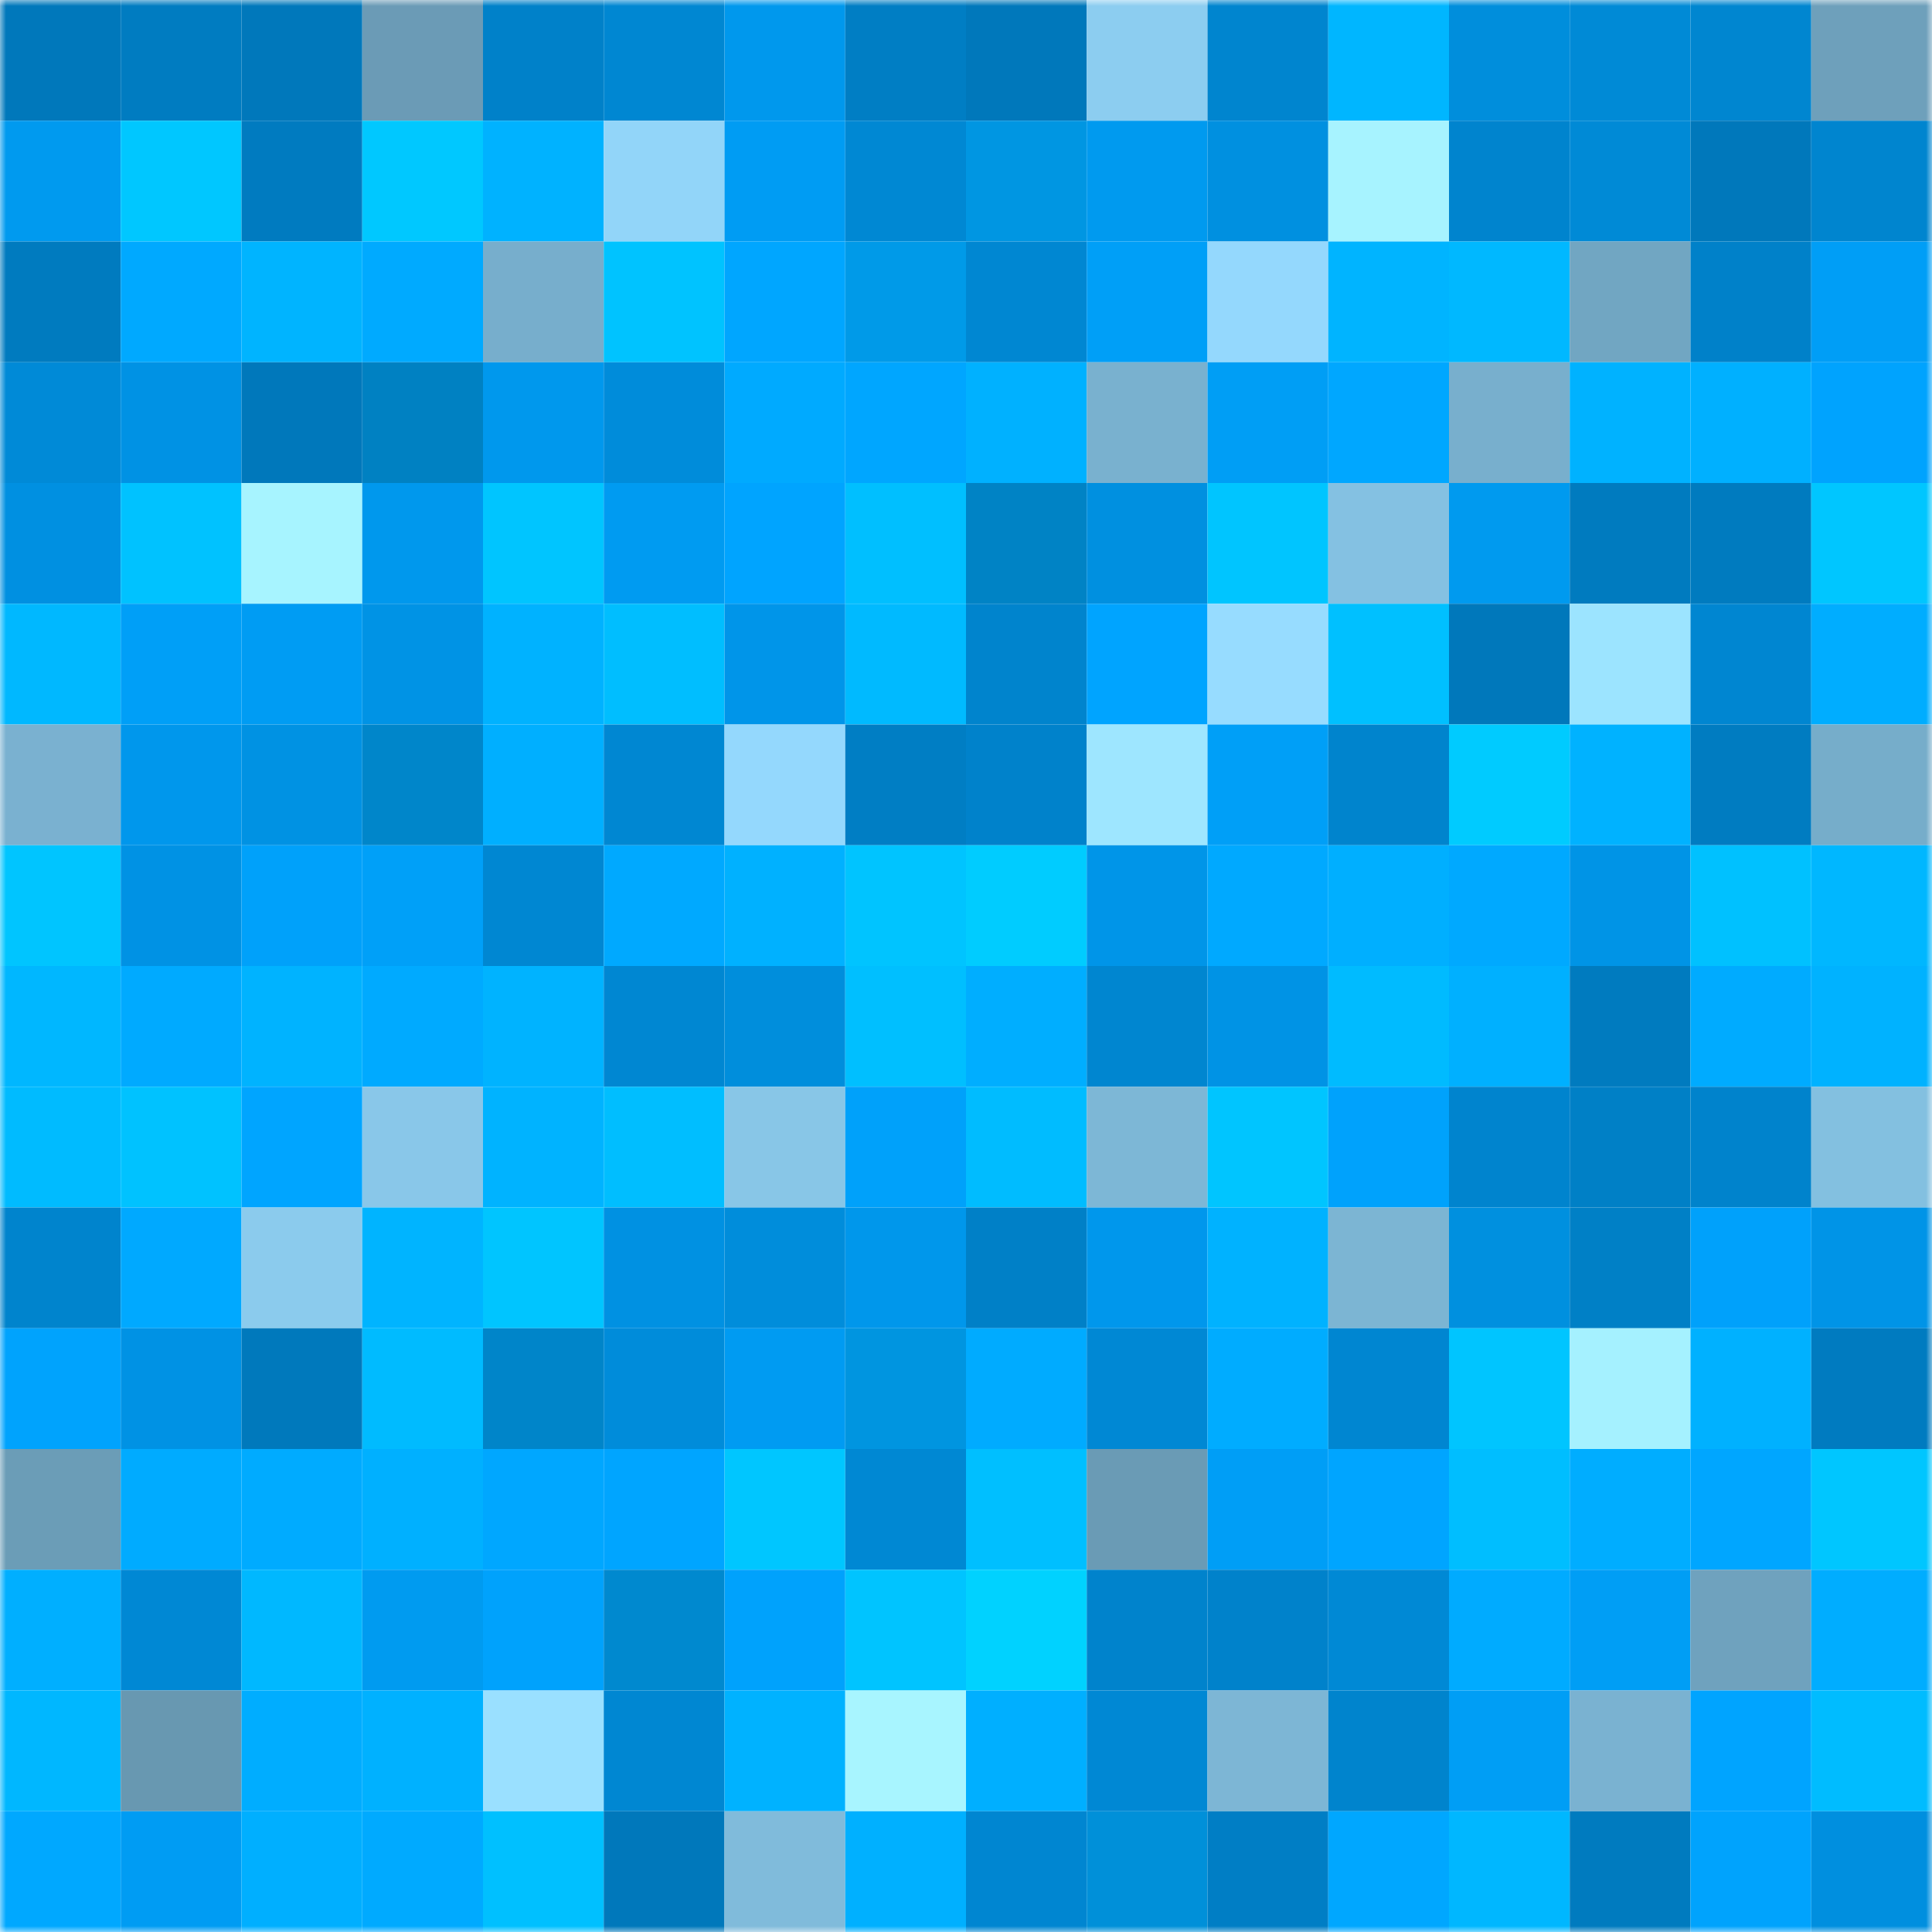 <svg viewBox="0 0 160 160" fill="none" role="img" xmlns="http://www.w3.org/2000/svg" width="240" height="240" name="ens%2Cregisteel.eth"><mask id="1034828577" mask-type="alpha" maskUnits="userSpaceOnUse" x="0" y="0" width="160" height="160"><rect width="160" height="160" fill="#FFFFFF"></rect></mask><g mask="url(#1034828577)"><rect x="0" y="0" width="10" height="10" fill="#0078bb"></rect><rect x="10" y="0" width="10" height="10" fill="#007cc1"></rect><rect x="20" y="0" width="10" height="10" fill="#0078bb"></rect><rect x="30" y="0" width="10" height="10" fill="#6b9bb6"></rect><rect x="40" y="0" width="10" height="10" fill="#0081c9"></rect><rect x="50" y="0" width="10" height="10" fill="#0087d2"></rect><rect x="60" y="0" width="10" height="10" fill="#0098ed"></rect><rect x="70" y="0" width="10" height="10" fill="#007ec4"></rect><rect x="80" y="0" width="10" height="10" fill="#0078bb"></rect><rect x="90" y="0" width="10" height="10" fill="#8ccdf0"></rect><rect x="100" y="0" width="10" height="10" fill="#0085cf"></rect><rect x="110" y="0" width="10" height="10" fill="#00b6ff"></rect><rect x="120" y="0" width="10" height="10" fill="#008edc"></rect><rect x="130" y="0" width="10" height="10" fill="#008ad6"></rect><rect x="140" y="0" width="10" height="10" fill="#0086d0"></rect><rect x="150" y="0" width="10" height="10" fill="#6ea0bb"></rect><rect x="0" y="10" width="10" height="10" fill="#009aef"></rect><rect x="10" y="10" width="10" height="10" fill="#00c7ff"></rect><rect x="20" y="10" width="10" height="10" fill="#007bc0"></rect><rect x="30" y="10" width="10" height="10" fill="#00c8ff"></rect><rect x="40" y="10" width="10" height="10" fill="#00b2ff"></rect><rect x="50" y="10" width="10" height="10" fill="#92d5f9"></rect><rect x="60" y="10" width="10" height="10" fill="#009cf3"></rect><rect x="70" y="10" width="10" height="10" fill="#0088d3"></rect><rect x="80" y="10" width="10" height="10" fill="#0096e2"></rect><rect x="90" y="10" width="10" height="10" fill="#009aef"></rect><rect x="100" y="10" width="10" height="10" fill="#0090e0"></rect><rect x="110" y="10" width="10" height="10" fill="#a7f3ff"></rect><rect x="120" y="10" width="10" height="10" fill="#0084ce"></rect><rect x="130" y="10" width="10" height="10" fill="#008ad6"></rect><rect x="140" y="10" width="10" height="10" fill="#0078bb"></rect><rect x="150" y="10" width="10" height="10" fill="#0085cf"></rect><rect x="0" y="20" width="10" height="10" fill="#007bbf"></rect><rect x="10" y="20" width="10" height="10" fill="#00a9ff"></rect><rect x="20" y="20" width="10" height="10" fill="#00b4ff"></rect><rect x="30" y="20" width="10" height="10" fill="#00aaff"></rect><rect x="40" y="20" width="10" height="10" fill="#77aecc"></rect><rect x="50" y="20" width="10" height="10" fill="#00c3ff"></rect><rect x="60" y="20" width="10" height="10" fill="#00a6ff"></rect><rect x="70" y="20" width="10" height="10" fill="#009ae8"></rect><rect x="80" y="20" width="10" height="10" fill="#0087d2"></rect><rect x="90" y="20" width="10" height="10" fill="#009ff7"></rect><rect x="100" y="20" width="10" height="10" fill="#94d8fd"></rect><rect x="110" y="20" width="10" height="10" fill="#00b4ff"></rect><rect x="120" y="20" width="10" height="10" fill="#00b8ff"></rect><rect x="130" y="20" width="10" height="10" fill="#71a6c2"></rect><rect x="140" y="20" width="10" height="10" fill="#0081c9"></rect><rect x="150" y="20" width="10" height="10" fill="#009ef6"></rect><rect x="0" y="30" width="10" height="10" fill="#008ad7"></rect><rect x="10" y="30" width="10" height="10" fill="#0092e4"></rect><rect x="20" y="30" width="10" height="10" fill="#0078bb"></rect><rect x="30" y="30" width="10" height="10" fill="#0081c2"></rect><rect x="40" y="30" width="10" height="10" fill="#0098ed"></rect><rect x="50" y="30" width="10" height="10" fill="#008cda"></rect><rect x="60" y="30" width="10" height="10" fill="#00aaff"></rect><rect x="70" y="30" width="10" height="10" fill="#00a6ff"></rect><rect x="80" y="30" width="10" height="10" fill="#00b1ff"></rect><rect x="90" y="30" width="10" height="10" fill="#79b1cf"></rect><rect x="100" y="30" width="10" height="10" fill="#009ef5"></rect><rect x="110" y="30" width="10" height="10" fill="#00a7ff"></rect><rect x="120" y="30" width="10" height="10" fill="#78afcd"></rect><rect x="130" y="30" width="10" height="10" fill="#00b2ff"></rect><rect x="140" y="30" width="10" height="10" fill="#00b0ff"></rect><rect x="150" y="30" width="10" height="10" fill="#00a3fe"></rect><rect x="0" y="40" width="10" height="10" fill="#0090e1"></rect><rect x="10" y="40" width="10" height="10" fill="#00c2ff"></rect><rect x="20" y="40" width="10" height="10" fill="#a7f4ff"></rect><rect x="30" y="40" width="10" height="10" fill="#0098ed"></rect><rect x="40" y="40" width="10" height="10" fill="#00c5ff"></rect><rect x="50" y="40" width="10" height="10" fill="#009bf1"></rect><rect x="60" y="40" width="10" height="10" fill="#00a4ff"></rect><rect x="70" y="40" width="10" height="10" fill="#00bfff"></rect><rect x="80" y="40" width="10" height="10" fill="#0083c5"></rect><rect x="90" y="40" width="10" height="10" fill="#0090e0"></rect><rect x="100" y="40" width="10" height="10" fill="#00c5ff"></rect><rect x="110" y="40" width="10" height="10" fill="#84c1e2"></rect><rect x="120" y="40" width="10" height="10" fill="#009aef"></rect><rect x="130" y="40" width="10" height="10" fill="#007bbf"></rect><rect x="140" y="40" width="10" height="10" fill="#007bbf"></rect><rect x="150" y="40" width="10" height="10" fill="#00c6ff"></rect><rect x="0" y="50" width="10" height="10" fill="#00b8ff"></rect><rect x="10" y="50" width="10" height="10" fill="#009ff7"></rect><rect x="20" y="50" width="10" height="10" fill="#009cf3"></rect><rect x="30" y="50" width="10" height="10" fill="#0093e5"></rect><rect x="40" y="50" width="10" height="10" fill="#00b2ff"></rect><rect x="50" y="50" width="10" height="10" fill="#00beff"></rect><rect x="60" y="50" width="10" height="10" fill="#0095e9"></rect><rect x="70" y="50" width="10" height="10" fill="#00baff"></rect><rect x="80" y="50" width="10" height="10" fill="#0084cd"></rect><rect x="90" y="50" width="10" height="10" fill="#00a4ff"></rect><rect x="100" y="50" width="10" height="10" fill="#97dcff"></rect><rect x="110" y="50" width="10" height="10" fill="#00c0ff"></rect><rect x="120" y="50" width="10" height="10" fill="#0078bb"></rect><rect x="130" y="50" width="10" height="10" fill="#9ce4ff"></rect><rect x="140" y="50" width="10" height="10" fill="#0086d1"></rect><rect x="150" y="50" width="10" height="10" fill="#00adff"></rect><rect x="0" y="60" width="10" height="10" fill="#7ab1d0"></rect><rect x="10" y="60" width="10" height="10" fill="#0097ec"></rect><rect x="20" y="60" width="10" height="10" fill="#0092e3"></rect><rect x="30" y="60" width="10" height="10" fill="#0086ca"></rect><rect x="40" y="60" width="10" height="10" fill="#00afff"></rect><rect x="50" y="60" width="10" height="10" fill="#0087d2"></rect><rect x="60" y="60" width="10" height="10" fill="#94d8fd"></rect><rect x="70" y="60" width="10" height="10" fill="#007ec4"></rect><rect x="80" y="60" width="10" height="10" fill="#0082cb"></rect><rect x="90" y="60" width="10" height="10" fill="#9ee6ff"></rect><rect x="100" y="60" width="10" height="10" fill="#009ff7"></rect><rect x="110" y="60" width="10" height="10" fill="#0084cd"></rect><rect x="120" y="60" width="10" height="10" fill="#00cbff"></rect><rect x="130" y="60" width="10" height="10" fill="#00b2ff"></rect><rect x="140" y="60" width="10" height="10" fill="#007cc1"></rect><rect x="150" y="60" width="10" height="10" fill="#76adca"></rect><rect x="0" y="70" width="10" height="10" fill="#00c5ff"></rect><rect x="10" y="70" width="10" height="10" fill="#0092e4"></rect><rect x="20" y="70" width="10" height="10" fill="#00a1fa"></rect><rect x="30" y="70" width="10" height="10" fill="#00a0f8"></rect><rect x="40" y="70" width="10" height="10" fill="#0087d2"></rect><rect x="50" y="70" width="10" height="10" fill="#00a9ff"></rect><rect x="60" y="70" width="10" height="10" fill="#00b1ff"></rect><rect x="70" y="70" width="10" height="10" fill="#00c4ff"></rect><rect x="80" y="70" width="10" height="10" fill="#00ccff"></rect><rect x="90" y="70" width="10" height="10" fill="#0095e8"></rect><rect x="100" y="70" width="10" height="10" fill="#00a9ff"></rect><rect x="110" y="70" width="10" height="10" fill="#00afff"></rect><rect x="120" y="70" width="10" height="10" fill="#00a9ff"></rect><rect x="130" y="70" width="10" height="10" fill="#0094e6"></rect><rect x="140" y="70" width="10" height="10" fill="#00c1ff"></rect><rect x="150" y="70" width="10" height="10" fill="#00b7ff"></rect><rect x="0" y="80" width="10" height="10" fill="#00b7ff"></rect><rect x="10" y="80" width="10" height="10" fill="#00aaff"></rect><rect x="20" y="80" width="10" height="10" fill="#00b3ff"></rect><rect x="30" y="80" width="10" height="10" fill="#00aaff"></rect><rect x="40" y="80" width="10" height="10" fill="#00b3ff"></rect><rect x="50" y="80" width="10" height="10" fill="#0087d2"></rect><rect x="60" y="80" width="10" height="10" fill="#008edc"></rect><rect x="70" y="80" width="10" height="10" fill="#00bfff"></rect><rect x="80" y="80" width="10" height="10" fill="#00aeff"></rect><rect x="90" y="80" width="10" height="10" fill="#0086d0"></rect><rect x="100" y="80" width="10" height="10" fill="#0093e5"></rect><rect x="110" y="80" width="10" height="10" fill="#00bbff"></rect><rect x="120" y="80" width="10" height="10" fill="#00b0ff"></rect><rect x="130" y="80" width="10" height="10" fill="#007bbf"></rect><rect x="140" y="80" width="10" height="10" fill="#00abff"></rect><rect x="150" y="80" width="10" height="10" fill="#00b2ff"></rect><rect x="0" y="90" width="10" height="10" fill="#00bbff"></rect><rect x="10" y="90" width="10" height="10" fill="#00c2ff"></rect><rect x="20" y="90" width="10" height="10" fill="#00a5ff"></rect><rect x="30" y="90" width="10" height="10" fill="#89c7e9"></rect><rect x="40" y="90" width="10" height="10" fill="#00b3ff"></rect><rect x="50" y="90" width="10" height="10" fill="#00beff"></rect><rect x="60" y="90" width="10" height="10" fill="#88c6e7"></rect><rect x="70" y="90" width="10" height="10" fill="#00a1fa"></rect><rect x="80" y="90" width="10" height="10" fill="#00bcff"></rect><rect x="90" y="90" width="10" height="10" fill="#7db7d6"></rect><rect x="100" y="90" width="10" height="10" fill="#00c5ff"></rect><rect x="110" y="90" width="10" height="10" fill="#00a2fc"></rect><rect x="120" y="90" width="10" height="10" fill="#0084ce"></rect><rect x="130" y="90" width="10" height="10" fill="#0080c6"></rect><rect x="140" y="90" width="10" height="10" fill="#0083cc"></rect><rect x="150" y="90" width="10" height="10" fill="#83c0e0"></rect><rect x="0" y="100" width="10" height="10" fill="#0084cd"></rect><rect x="10" y="100" width="10" height="10" fill="#00a9ff"></rect><rect x="20" y="100" width="10" height="10" fill="#8bcbed"></rect><rect x="30" y="100" width="10" height="10" fill="#00b4ff"></rect><rect x="40" y="100" width="10" height="10" fill="#00c5ff"></rect><rect x="50" y="100" width="10" height="10" fill="#0091e2"></rect><rect x="60" y="100" width="10" height="10" fill="#008ddb"></rect><rect x="70" y="100" width="10" height="10" fill="#0097eb"></rect><rect x="80" y="100" width="10" height="10" fill="#0080c7"></rect><rect x="90" y="100" width="10" height="10" fill="#0097ec"></rect><rect x="100" y="100" width="10" height="10" fill="#00b2ff"></rect><rect x="110" y="100" width="10" height="10" fill="#7cb5d3"></rect><rect x="120" y="100" width="10" height="10" fill="#0090df"></rect><rect x="130" y="100" width="10" height="10" fill="#0080c6"></rect><rect x="140" y="100" width="10" height="10" fill="#00a1fb"></rect><rect x="150" y="100" width="10" height="10" fill="#0094e7"></rect><rect x="0" y="110" width="10" height="10" fill="#00a3fd"></rect><rect x="10" y="110" width="10" height="10" fill="#0092e4"></rect><rect x="20" y="110" width="10" height="10" fill="#0079bc"></rect><rect x="30" y="110" width="10" height="10" fill="#00bbff"></rect><rect x="40" y="110" width="10" height="10" fill="#0085c9"></rect><rect x="50" y="110" width="10" height="10" fill="#008cda"></rect><rect x="60" y="110" width="10" height="10" fill="#009bf2"></rect><rect x="70" y="110" width="10" height="10" fill="#0095e0"></rect><rect x="80" y="110" width="10" height="10" fill="#00abff"></rect><rect x="90" y="110" width="10" height="10" fill="#0088d4"></rect><rect x="100" y="110" width="10" height="10" fill="#00acff"></rect><rect x="110" y="110" width="10" height="10" fill="#0086d1"></rect><rect x="120" y="110" width="10" height="10" fill="#00c5ff"></rect><rect x="130" y="110" width="10" height="10" fill="#a5f1ff"></rect><rect x="140" y="110" width="10" height="10" fill="#00b1ff"></rect><rect x="150" y="110" width="10" height="10" fill="#007bc0"></rect><rect x="0" y="120" width="10" height="10" fill="#6b9db7"></rect><rect x="10" y="120" width="10" height="10" fill="#00abff"></rect><rect x="20" y="120" width="10" height="10" fill="#00abff"></rect><rect x="30" y="120" width="10" height="10" fill="#00b0ff"></rect><rect x="40" y="120" width="10" height="10" fill="#00a7ff"></rect><rect x="50" y="120" width="10" height="10" fill="#00a5ff"></rect><rect x="60" y="120" width="10" height="10" fill="#00c6ff"></rect><rect x="70" y="120" width="10" height="10" fill="#0088d3"></rect><rect x="80" y="120" width="10" height="10" fill="#00bfff"></rect><rect x="90" y="120" width="10" height="10" fill="#6a9bb5"></rect><rect x="100" y="120" width="10" height="10" fill="#009ef6"></rect><rect x="110" y="120" width="10" height="10" fill="#00a5ff"></rect><rect x="120" y="120" width="10" height="10" fill="#00beff"></rect><rect x="130" y="120" width="10" height="10" fill="#00adff"></rect><rect x="140" y="120" width="10" height="10" fill="#00a6ff"></rect><rect x="150" y="120" width="10" height="10" fill="#00c6ff"></rect><rect x="0" y="130" width="10" height="10" fill="#00afff"></rect><rect x="10" y="130" width="10" height="10" fill="#0088d4"></rect><rect x="20" y="130" width="10" height="10" fill="#00b8ff"></rect><rect x="30" y="130" width="10" height="10" fill="#009bf0"></rect><rect x="40" y="130" width="10" height="10" fill="#00a2fc"></rect><rect x="50" y="130" width="10" height="10" fill="#0089cf"></rect><rect x="60" y="130" width="10" height="10" fill="#00a2fc"></rect><rect x="70" y="130" width="10" height="10" fill="#00c4ff"></rect><rect x="80" y="130" width="10" height="10" fill="#00d2ff"></rect><rect x="90" y="130" width="10" height="10" fill="#0083cc"></rect><rect x="100" y="130" width="10" height="10" fill="#0082cb"></rect><rect x="110" y="130" width="10" height="10" fill="#0089d5"></rect><rect x="120" y="130" width="10" height="10" fill="#00abff"></rect><rect x="130" y="130" width="10" height="10" fill="#009ef5"></rect><rect x="140" y="130" width="10" height="10" fill="#6fa2be"></rect><rect x="150" y="130" width="10" height="10" fill="#00adff"></rect><rect x="0" y="140" width="10" height="10" fill="#00b7ff"></rect><rect x="10" y="140" width="10" height="10" fill="#6898b1"></rect><rect x="20" y="140" width="10" height="10" fill="#00adff"></rect><rect x="30" y="140" width="10" height="10" fill="#00b1ff"></rect><rect x="40" y="140" width="10" height="10" fill="#9ae0ff"></rect><rect x="50" y="140" width="10" height="10" fill="#0087d2"></rect><rect x="60" y="140" width="10" height="10" fill="#00b2ff"></rect><rect x="70" y="140" width="10" height="10" fill="#a8f5ff"></rect><rect x="80" y="140" width="10" height="10" fill="#00afff"></rect><rect x="90" y="140" width="10" height="10" fill="#0088d4"></rect><rect x="100" y="140" width="10" height="10" fill="#7db6d5"></rect><rect x="110" y="140" width="10" height="10" fill="#0084cd"></rect><rect x="120" y="140" width="10" height="10" fill="#009ef5"></rect><rect x="130" y="140" width="10" height="10" fill="#7ab2d1"></rect><rect x="140" y="140" width="10" height="10" fill="#00a4ff"></rect><rect x="150" y="140" width="10" height="10" fill="#00bcff"></rect><rect x="0" y="150" width="10" height="10" fill="#00a8ff"></rect><rect x="10" y="150" width="10" height="10" fill="#009cf3"></rect><rect x="20" y="150" width="10" height="10" fill="#00afff"></rect><rect x="30" y="150" width="10" height="10" fill="#00aaff"></rect><rect x="40" y="150" width="10" height="10" fill="#00c0ff"></rect><rect x="50" y="150" width="10" height="10" fill="#0078bb"></rect><rect x="60" y="150" width="10" height="10" fill="#80bbdb"></rect><rect x="70" y="150" width="10" height="10" fill="#00b0ff"></rect><rect x="80" y="150" width="10" height="10" fill="#0086d1"></rect><rect x="90" y="150" width="10" height="10" fill="#0090d9"></rect><rect x="100" y="150" width="10" height="10" fill="#007ec5"></rect><rect x="110" y="150" width="10" height="10" fill="#00a7ff"></rect><rect x="120" y="150" width="10" height="10" fill="#00b7ff"></rect><rect x="130" y="150" width="10" height="10" fill="#007bbf"></rect><rect x="140" y="150" width="10" height="10" fill="#00a3fd"></rect><rect x="150" y="150" width="10" height="10" fill="#008fdf"></rect></g></svg>